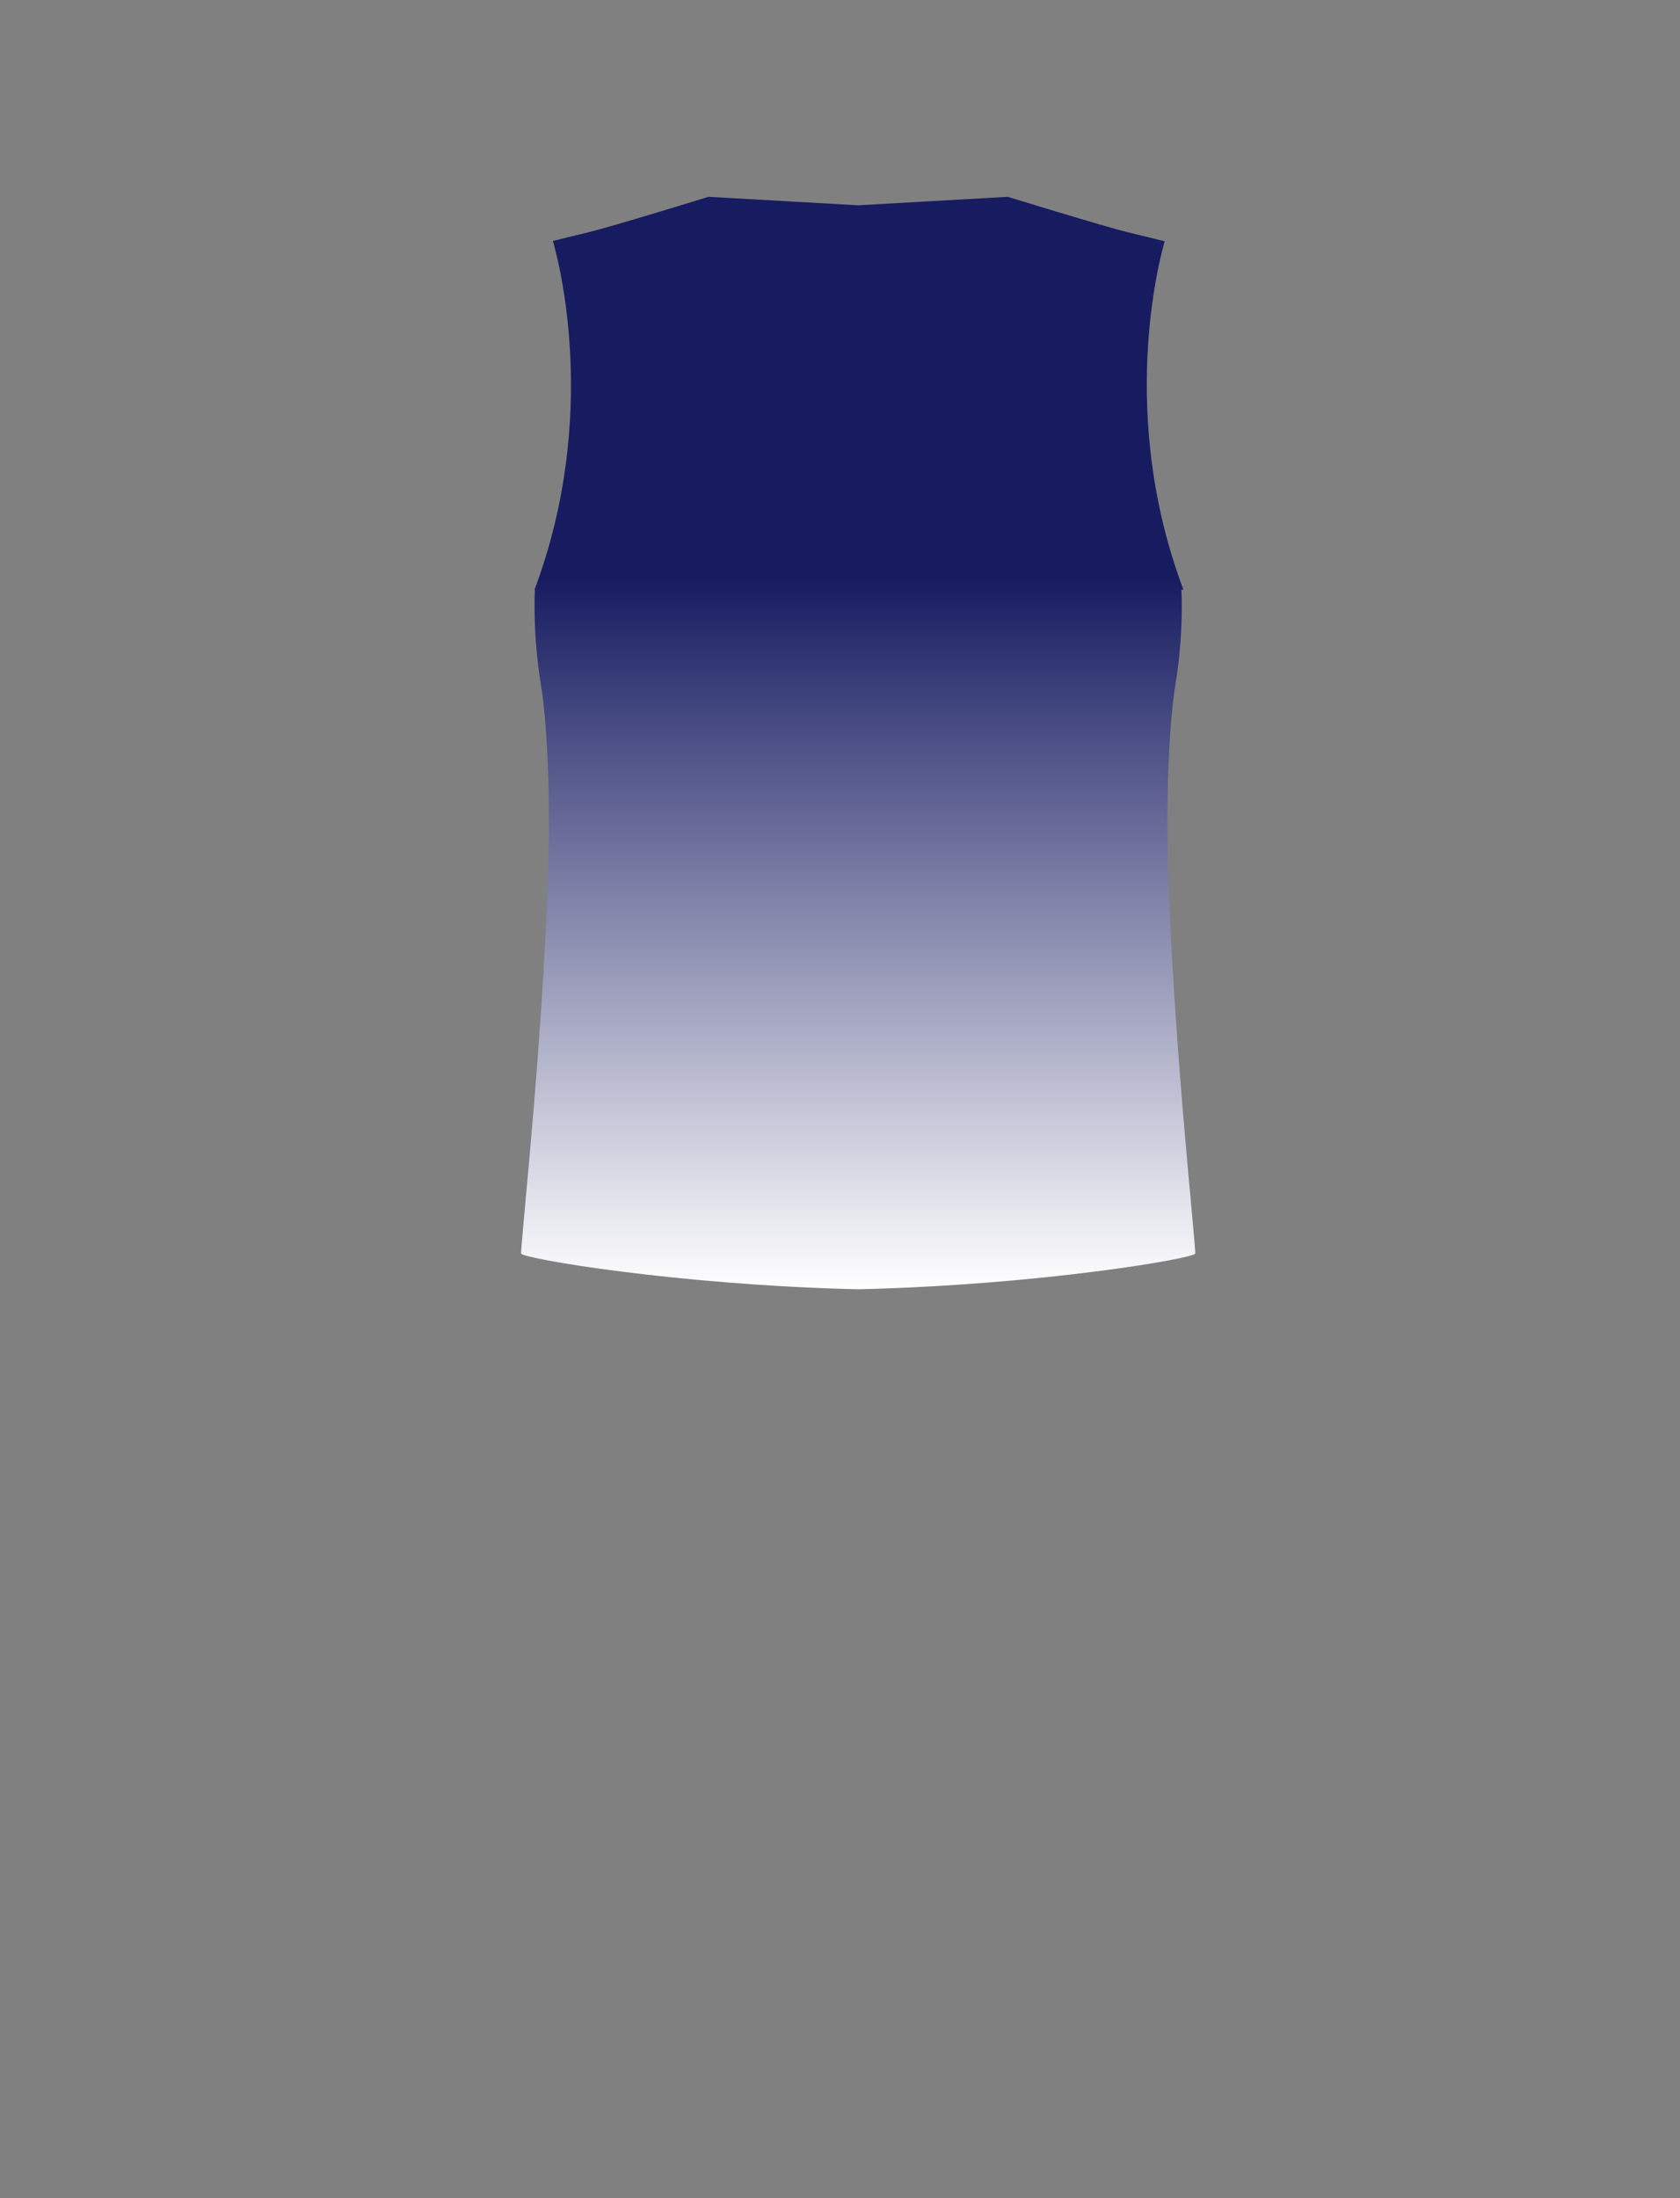 <?xml version="1.0" encoding="utf-8"?>
<!-- Generator: Adobe Illustrator 16.0.0, SVG Export Plug-In . SVG Version: 6.00 Build 0)  -->
<!DOCTYPE svg PUBLIC "-//W3C//DTD SVG 1.1//EN" "http://www.w3.org/Graphics/SVG/1.1/DTD/svg11.dtd">
<svg version="1.1" id="圖層_1" xmlns="http://www.w3.org/2000/svg" xmlns:xlink="http://www.w3.org/1999/xlink" x="0px" y="0px"
	 width="1300px" height="1700px" viewBox="0 0 1300 1700" enable-background="new 0 0 1300 1700" xml:space="preserve">
<rect x="0" y="0" width="1300" height="1700" fill="#808080" stroke="none"/>
<linearGradient id="SVGID_1_" gradientUnits="userSpaceOnUse" x1="712.21" y1="636.662" x2="712.21" y2="1481.558" gradientTransform="matrix(1 0 0 -1 -48.15 1633.769)">
	<stop class="colorStart" offset="0" style="stop-color:#FFFFFF"/>
	<stop class="colorEnd" offset="0.65" style="stop-color:#171C61"/>
</linearGradient>
<path fill="url(#SVGID_1_)" d="M901.24,186.61c-12.028-3.03-21.789-5.37-28.09-6.886c-18.654-4.49-93.285-27.513-93.285-27.513
	l-115.807,6.562l-115.807-6.562c0,0-74.63,23.021-93.285,27.513c-6.136,1.477-15.56,3.735-27.158,6.651
	c3.488,11.803,37.106,133.371-14.244,269.783c0.117,0.019,0.23,0.035,0.349,0.056c0,0-1.937,33.573,4.584,72.688
	c3.245,19.465,6.741,59.629,6.113,117.604c-1.433,131.837-22.226,318.706-21.345,322.958c0.789,3.791,120.352,24.328,260.314,27.616
	v0.025c0.16-0.004,0.32-0.01,0.479-0.012c0.16,0.002,0.317,0.008,0.479,0.012v-0.025c139.966-3.288,259.529-23.825,260.316-27.616
	c0.883-4.252-19.914-191.121-21.346-322.958c-0.627-57.976,2.869-98.14,6.114-117.604c6.521-39.115,4.582-72.688,4.582-72.688
	c0.515-0.081,1.015-0.16,1.519-0.239C865.037,321.509,896.951,201.417,901.24,186.61z"/>
</svg>
